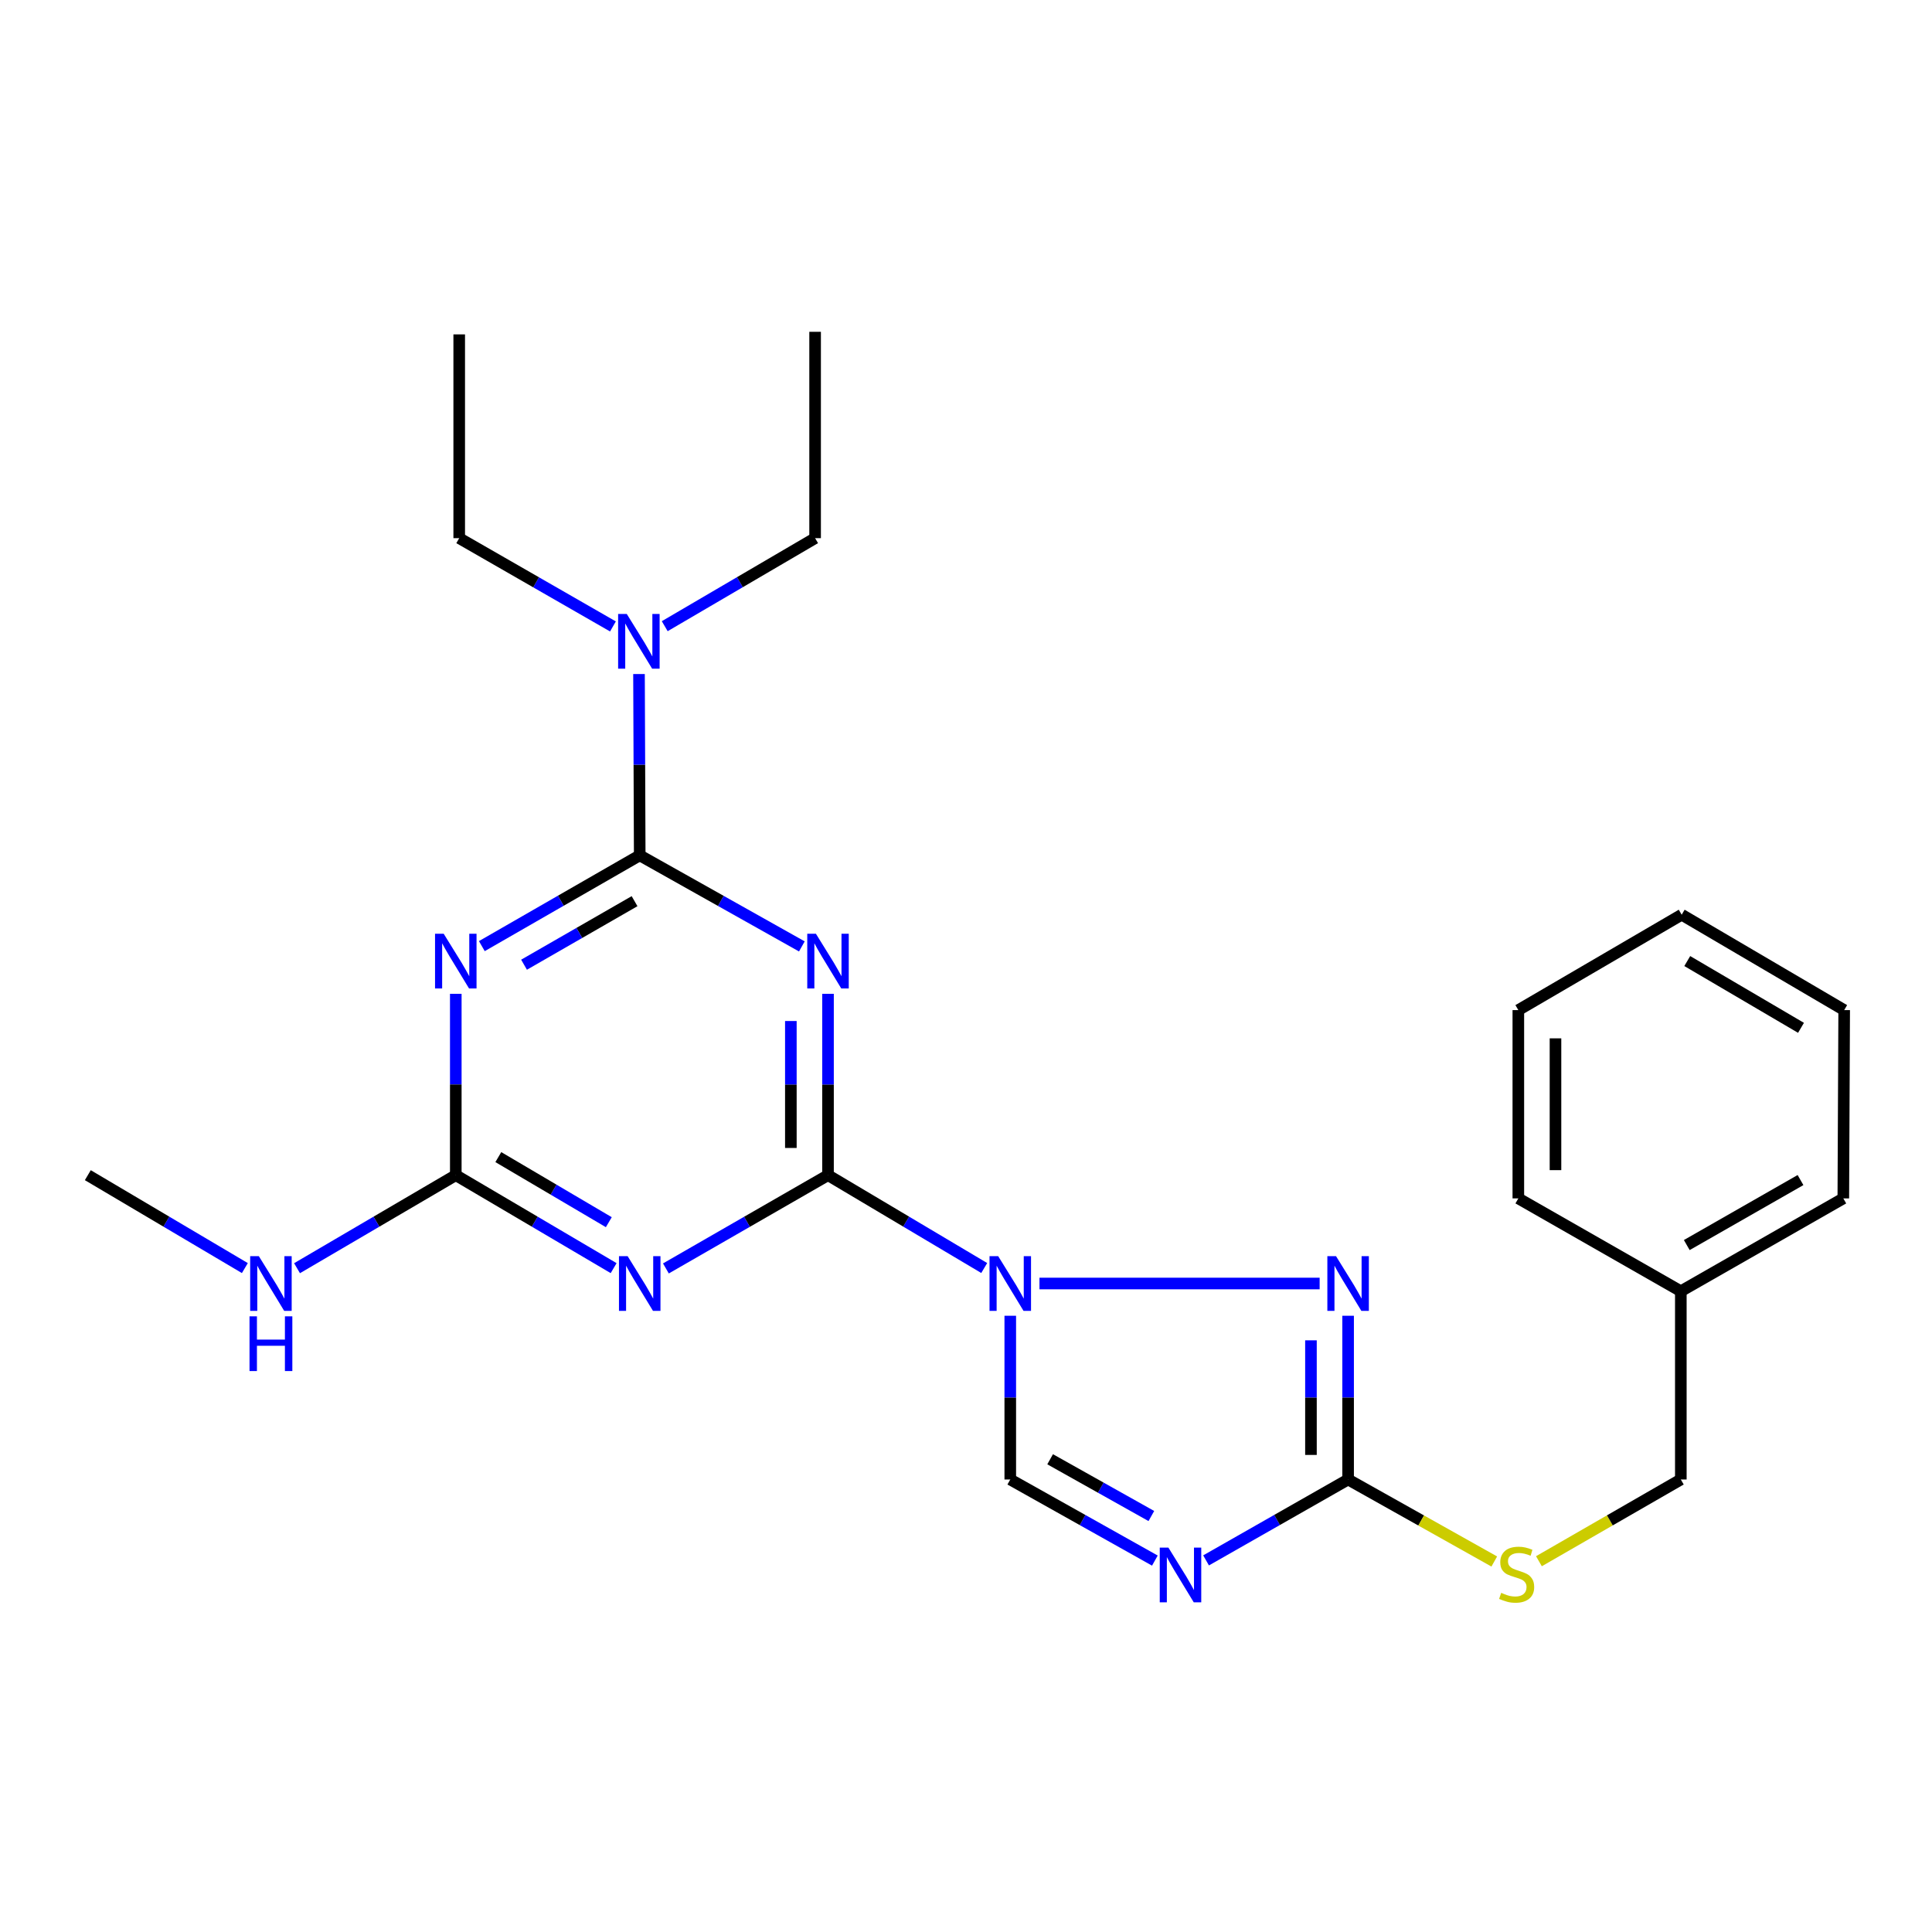 <?xml version='1.0' encoding='iso-8859-1'?>
<svg version='1.1' baseProfile='full'
              xmlns='http://www.w3.org/2000/svg'
                      xmlns:rdkit='http://www.rdkit.org/xml'
                      xmlns:xlink='http://www.w3.org/1999/xlink'
                  xml:space='preserve'
width='1000px' height='1000px' viewBox='0 0 1000 1000'>
<!-- END OF HEADER -->
<rect style='opacity:1.0;fill:#FFFFFF;stroke:none' width='1000' height='1000' x='0' y='0'> </rect>
<path class='bond-0' d='M 509.431,656.325 L 469.003,632.296' style='fill:none;fill-rule:evenodd;stroke:#0000FF;stroke-width:6px;stroke-linecap:butt;stroke-linejoin:miter;stroke-opacity:1' />
<path class='bond-0' d='M 469.003,632.296 L 428.576,608.267' style='fill:none;fill-rule:evenodd;stroke:#000000;stroke-width:6px;stroke-linecap:butt;stroke-linejoin:miter;stroke-opacity:1' />
<path class='bond-5' d='M 538.026,664.34 L 683.044,664.34' style='fill:none;fill-rule:evenodd;stroke:#0000FF;stroke-width:6px;stroke-linecap:butt;stroke-linejoin:miter;stroke-opacity:1' />
<path class='bond-9' d='M 522.914,681.036 L 522.914,723.409' style='fill:none;fill-rule:evenodd;stroke:#0000FF;stroke-width:6px;stroke-linecap:butt;stroke-linejoin:miter;stroke-opacity:1' />
<path class='bond-9' d='M 522.914,723.409 L 522.914,765.782' style='fill:none;fill-rule:evenodd;stroke:#000000;stroke-width:6px;stroke-linecap:butt;stroke-linejoin:miter;stroke-opacity:1' />
<path class='bond-1' d='M 428.576,608.267 L 428.576,561.332' style='fill:none;fill-rule:evenodd;stroke:#000000;stroke-width:6px;stroke-linecap:butt;stroke-linejoin:miter;stroke-opacity:1' />
<path class='bond-1' d='M 428.576,561.332 L 428.576,514.397' style='fill:none;fill-rule:evenodd;stroke:#0000FF;stroke-width:6px;stroke-linecap:butt;stroke-linejoin:miter;stroke-opacity:1' />
<path class='bond-1' d='M 409.347,594.186 L 409.347,561.332' style='fill:none;fill-rule:evenodd;stroke:#000000;stroke-width:6px;stroke-linecap:butt;stroke-linejoin:miter;stroke-opacity:1' />
<path class='bond-1' d='M 409.347,561.332 L 409.347,528.477' style='fill:none;fill-rule:evenodd;stroke:#0000FF;stroke-width:6px;stroke-linecap:butt;stroke-linejoin:miter;stroke-opacity:1' />
<path class='bond-3' d='M 428.576,608.267 L 386.623,632.405' style='fill:none;fill-rule:evenodd;stroke:#000000;stroke-width:6px;stroke-linecap:butt;stroke-linejoin:miter;stroke-opacity:1' />
<path class='bond-3' d='M 386.623,632.405 L 344.669,656.543' style='fill:none;fill-rule:evenodd;stroke:#0000FF;stroke-width:6px;stroke-linecap:butt;stroke-linejoin:miter;stroke-opacity:1' />
<path class='bond-2' d='M 415.042,489.865 L 373.08,466.297' style='fill:none;fill-rule:evenodd;stroke:#0000FF;stroke-width:6px;stroke-linecap:butt;stroke-linejoin:miter;stroke-opacity:1' />
<path class='bond-2' d='M 373.08,466.297 L 331.118,442.729' style='fill:none;fill-rule:evenodd;stroke:#000000;stroke-width:6px;stroke-linecap:butt;stroke-linejoin:miter;stroke-opacity:1' />
<path class='bond-10' d='M 331.118,442.729 L 330.933,395.804' style='fill:none;fill-rule:evenodd;stroke:#000000;stroke-width:6px;stroke-linecap:butt;stroke-linejoin:miter;stroke-opacity:1' />
<path class='bond-10' d='M 330.933,395.804 L 330.747,348.88' style='fill:none;fill-rule:evenodd;stroke:#0000FF;stroke-width:6px;stroke-linecap:butt;stroke-linejoin:miter;stroke-opacity:1' />
<path class='bond-26' d='M 331.118,442.729 L 290.259,466.221' style='fill:none;fill-rule:evenodd;stroke:#000000;stroke-width:6px;stroke-linecap:butt;stroke-linejoin:miter;stroke-opacity:1' />
<path class='bond-26' d='M 290.259,466.221 L 249.4,489.713' style='fill:none;fill-rule:evenodd;stroke:#0000FF;stroke-width:6px;stroke-linecap:butt;stroke-linejoin:miter;stroke-opacity:1' />
<path class='bond-26' d='M 328.445,466.446 L 299.844,482.891' style='fill:none;fill-rule:evenodd;stroke:#000000;stroke-width:6px;stroke-linecap:butt;stroke-linejoin:miter;stroke-opacity:1' />
<path class='bond-26' d='M 299.844,482.891 L 271.243,499.335' style='fill:none;fill-rule:evenodd;stroke:#0000FF;stroke-width:6px;stroke-linecap:butt;stroke-linejoin:miter;stroke-opacity:1' />
<path class='bond-8' d='M 317.616,656.387 L 276.766,632.327' style='fill:none;fill-rule:evenodd;stroke:#0000FF;stroke-width:6px;stroke-linecap:butt;stroke-linejoin:miter;stroke-opacity:1' />
<path class='bond-8' d='M 276.766,632.327 L 235.915,608.267' style='fill:none;fill-rule:evenodd;stroke:#000000;stroke-width:6px;stroke-linecap:butt;stroke-linejoin:miter;stroke-opacity:1' />
<path class='bond-8' d='M 315.12,632.601 L 286.524,615.759' style='fill:none;fill-rule:evenodd;stroke:#0000FF;stroke-width:6px;stroke-linecap:butt;stroke-linejoin:miter;stroke-opacity:1' />
<path class='bond-8' d='M 286.524,615.759 L 257.929,598.916' style='fill:none;fill-rule:evenodd;stroke:#000000;stroke-width:6px;stroke-linecap:butt;stroke-linejoin:miter;stroke-opacity:1' />
<path class='bond-4' d='M 235.915,514.397 L 235.915,561.332' style='fill:none;fill-rule:evenodd;stroke:#0000FF;stroke-width:6px;stroke-linecap:butt;stroke-linejoin:miter;stroke-opacity:1' />
<path class='bond-4' d='M 235.915,561.332 L 235.915,608.267' style='fill:none;fill-rule:evenodd;stroke:#000000;stroke-width:6px;stroke-linecap:butt;stroke-linejoin:miter;stroke-opacity:1' />
<path class='bond-7' d='M 697.778,681.036 L 697.778,723.409' style='fill:none;fill-rule:evenodd;stroke:#0000FF;stroke-width:6px;stroke-linecap:butt;stroke-linejoin:miter;stroke-opacity:1' />
<path class='bond-7' d='M 697.778,723.409 L 697.778,765.782' style='fill:none;fill-rule:evenodd;stroke:#000000;stroke-width:6px;stroke-linecap:butt;stroke-linejoin:miter;stroke-opacity:1' />
<path class='bond-7' d='M 678.549,693.748 L 678.549,723.409' style='fill:none;fill-rule:evenodd;stroke:#0000FF;stroke-width:6px;stroke-linecap:butt;stroke-linejoin:miter;stroke-opacity:1' />
<path class='bond-7' d='M 678.549,723.409 L 678.549,753.07' style='fill:none;fill-rule:evenodd;stroke:#000000;stroke-width:6px;stroke-linecap:butt;stroke-linejoin:miter;stroke-opacity:1' />
<path class='bond-6' d='M 597.759,807.76 L 560.337,786.771' style='fill:none;fill-rule:evenodd;stroke:#0000FF;stroke-width:6px;stroke-linecap:butt;stroke-linejoin:miter;stroke-opacity:1' />
<path class='bond-6' d='M 560.337,786.771 L 522.914,765.782' style='fill:none;fill-rule:evenodd;stroke:#000000;stroke-width:6px;stroke-linecap:butt;stroke-linejoin:miter;stroke-opacity:1' />
<path class='bond-6' d='M 595.938,784.692 L 569.743,770' style='fill:none;fill-rule:evenodd;stroke:#0000FF;stroke-width:6px;stroke-linecap:butt;stroke-linejoin:miter;stroke-opacity:1' />
<path class='bond-6' d='M 569.743,770 L 543.547,755.308' style='fill:none;fill-rule:evenodd;stroke:#000000;stroke-width:6px;stroke-linecap:butt;stroke-linejoin:miter;stroke-opacity:1' />
<path class='bond-25' d='M 624.26,807.66 L 661.019,786.721' style='fill:none;fill-rule:evenodd;stroke:#0000FF;stroke-width:6px;stroke-linecap:butt;stroke-linejoin:miter;stroke-opacity:1' />
<path class='bond-25' d='M 661.019,786.721 L 697.778,765.782' style='fill:none;fill-rule:evenodd;stroke:#000000;stroke-width:6px;stroke-linecap:butt;stroke-linejoin:miter;stroke-opacity:1' />
<path class='bond-11' d='M 697.778,765.782 L 735.605,787.007' style='fill:none;fill-rule:evenodd;stroke:#000000;stroke-width:6px;stroke-linecap:butt;stroke-linejoin:miter;stroke-opacity:1' />
<path class='bond-11' d='M 735.605,787.007 L 773.432,808.232' style='fill:none;fill-rule:evenodd;stroke:#CCCC00;stroke-width:6px;stroke-linecap:butt;stroke-linejoin:miter;stroke-opacity:1' />
<path class='bond-12' d='M 235.915,608.267 L 194.829,632.344' style='fill:none;fill-rule:evenodd;stroke:#000000;stroke-width:6px;stroke-linecap:butt;stroke-linejoin:miter;stroke-opacity:1' />
<path class='bond-12' d='M 194.829,632.344 L 153.743,656.421' style='fill:none;fill-rule:evenodd;stroke:#0000FF;stroke-width:6px;stroke-linecap:butt;stroke-linejoin:miter;stroke-opacity:1' />
<path class='bond-15' d='M 344.063,324.116 L 382.981,301.332' style='fill:none;fill-rule:evenodd;stroke:#0000FF;stroke-width:6px;stroke-linecap:butt;stroke-linejoin:miter;stroke-opacity:1' />
<path class='bond-15' d='M 382.981,301.332 L 421.899,278.548' style='fill:none;fill-rule:evenodd;stroke:#000000;stroke-width:6px;stroke-linecap:butt;stroke-linejoin:miter;stroke-opacity:1' />
<path class='bond-16' d='M 317.26,324.243 L 277.474,301.395' style='fill:none;fill-rule:evenodd;stroke:#0000FF;stroke-width:6px;stroke-linecap:butt;stroke-linejoin:miter;stroke-opacity:1' />
<path class='bond-16' d='M 277.474,301.395 L 237.688,278.548' style='fill:none;fill-rule:evenodd;stroke:#000000;stroke-width:6px;stroke-linecap:butt;stroke-linejoin:miter;stroke-opacity:1' />
<path class='bond-13' d='M 796.544,808.088 L 833.268,786.935' style='fill:none;fill-rule:evenodd;stroke:#CCCC00;stroke-width:6px;stroke-linecap:butt;stroke-linejoin:miter;stroke-opacity:1' />
<path class='bond-13' d='M 833.268,786.935 L 869.993,765.782' style='fill:none;fill-rule:evenodd;stroke:#000000;stroke-width:6px;stroke-linecap:butt;stroke-linejoin:miter;stroke-opacity:1' />
<path class='bond-17' d='M 126.738,656.357 L 86.096,632.312' style='fill:none;fill-rule:evenodd;stroke:#0000FF;stroke-width:6px;stroke-linecap:butt;stroke-linejoin:miter;stroke-opacity:1' />
<path class='bond-17' d='M 86.096,632.312 L 45.455,608.267' style='fill:none;fill-rule:evenodd;stroke:#000000;stroke-width:6px;stroke-linecap:butt;stroke-linejoin:miter;stroke-opacity:1' />
<path class='bond-14' d='M 869.993,765.782 L 869.993,668.346' style='fill:none;fill-rule:evenodd;stroke:#000000;stroke-width:6px;stroke-linecap:butt;stroke-linejoin:miter;stroke-opacity:1' />
<path class='bond-18' d='M 869.993,668.346 L 954.097,620.285' style='fill:none;fill-rule:evenodd;stroke:#000000;stroke-width:6px;stroke-linecap:butt;stroke-linejoin:miter;stroke-opacity:1' />
<path class='bond-18' d='M 873.068,644.442 L 931.941,610.799' style='fill:none;fill-rule:evenodd;stroke:#000000;stroke-width:6px;stroke-linecap:butt;stroke-linejoin:miter;stroke-opacity:1' />
<path class='bond-19' d='M 869.993,668.346 L 785.888,620.285' style='fill:none;fill-rule:evenodd;stroke:#000000;stroke-width:6px;stroke-linecap:butt;stroke-linejoin:miter;stroke-opacity:1' />
<path class='bond-20' d='M 421.899,278.548 L 421.899,171.743' style='fill:none;fill-rule:evenodd;stroke:#000000;stroke-width:6px;stroke-linecap:butt;stroke-linejoin:miter;stroke-opacity:1' />
<path class='bond-21' d='M 237.688,278.548 L 237.688,173.078' style='fill:none;fill-rule:evenodd;stroke:#000000;stroke-width:6px;stroke-linecap:butt;stroke-linejoin:miter;stroke-opacity:1' />
<path class='bond-23' d='M 954.097,620.285 L 954.545,522.827' style='fill:none;fill-rule:evenodd;stroke:#000000;stroke-width:6px;stroke-linecap:butt;stroke-linejoin:miter;stroke-opacity:1' />
<path class='bond-22' d='M 785.888,620.285 L 785.888,522.827' style='fill:none;fill-rule:evenodd;stroke:#000000;stroke-width:6px;stroke-linecap:butt;stroke-linejoin:miter;stroke-opacity:1' />
<path class='bond-22' d='M 805.117,605.666 L 805.117,537.446' style='fill:none;fill-rule:evenodd;stroke:#000000;stroke-width:6px;stroke-linecap:butt;stroke-linejoin:miter;stroke-opacity:1' />
<path class='bond-24' d='M 785.888,522.827 L 870.441,473.452' style='fill:none;fill-rule:evenodd;stroke:#000000;stroke-width:6px;stroke-linecap:butt;stroke-linejoin:miter;stroke-opacity:1' />
<path class='bond-27' d='M 954.545,522.827 L 870.441,473.452' style='fill:none;fill-rule:evenodd;stroke:#000000;stroke-width:6px;stroke-linecap:butt;stroke-linejoin:miter;stroke-opacity:1' />
<path class='bond-27' d='M 932.195,532.003 L 873.322,497.441' style='fill:none;fill-rule:evenodd;stroke:#000000;stroke-width:6px;stroke-linecap:butt;stroke-linejoin:miter;stroke-opacity:1' />
<path  class='atom-0' d='M 516.654 650.18
L 525.934 665.18
Q 526.854 666.66, 528.334 669.34
Q 529.814 672.02, 529.894 672.18
L 529.894 650.18
L 533.654 650.18
L 533.654 678.5
L 529.774 678.5
L 519.814 662.1
Q 518.654 660.18, 517.414 657.98
Q 516.214 655.78, 515.854 655.1
L 515.854 678.5
L 512.174 678.5
L 512.174 650.18
L 516.654 650.18
' fill='#0000FF'/>
<path  class='atom-2' d='M 422.316 483.307
L 431.596 498.307
Q 432.516 499.787, 433.996 502.467
Q 435.476 505.147, 435.556 505.307
L 435.556 483.307
L 439.316 483.307
L 439.316 511.627
L 435.436 511.627
L 425.476 495.227
Q 424.316 493.307, 423.076 491.107
Q 421.876 488.907, 421.516 488.227
L 421.516 511.627
L 417.836 511.627
L 417.836 483.307
L 422.316 483.307
' fill='#0000FF'/>
<path  class='atom-4' d='M 324.858 650.18
L 334.138 665.18
Q 335.058 666.66, 336.538 669.34
Q 338.018 672.02, 338.098 672.18
L 338.098 650.18
L 341.858 650.18
L 341.858 678.5
L 337.978 678.5
L 328.018 662.1
Q 326.858 660.18, 325.618 657.98
Q 324.418 655.78, 324.058 655.1
L 324.058 678.5
L 320.378 678.5
L 320.378 650.18
L 324.858 650.18
' fill='#0000FF'/>
<path  class='atom-5' d='M 229.655 483.307
L 238.935 498.307
Q 239.855 499.787, 241.335 502.467
Q 242.815 505.147, 242.895 505.307
L 242.895 483.307
L 246.655 483.307
L 246.655 511.627
L 242.775 511.627
L 232.815 495.227
Q 231.655 493.307, 230.415 491.107
Q 229.215 488.907, 228.855 488.227
L 228.855 511.627
L 225.175 511.627
L 225.175 483.307
L 229.655 483.307
' fill='#0000FF'/>
<path  class='atom-6' d='M 691.518 650.18
L 700.798 665.18
Q 701.718 666.66, 703.198 669.34
Q 704.678 672.02, 704.758 672.18
L 704.758 650.18
L 708.518 650.18
L 708.518 678.5
L 704.638 678.5
L 694.678 662.1
Q 693.518 660.18, 692.278 657.98
Q 691.078 655.78, 690.718 655.1
L 690.718 678.5
L 687.038 678.5
L 687.038 650.18
L 691.518 650.18
' fill='#0000FF'/>
<path  class='atom-7' d='M 604.764 801.04
L 614.044 816.04
Q 614.964 817.52, 616.444 820.2
Q 617.924 822.88, 618.004 823.04
L 618.004 801.04
L 621.764 801.04
L 621.764 829.36
L 617.884 829.36
L 607.924 812.96
Q 606.764 811.04, 605.524 808.84
Q 604.324 806.64, 603.964 805.96
L 603.964 829.36
L 600.284 829.36
L 600.284 801.04
L 604.764 801.04
' fill='#0000FF'/>
<path  class='atom-11' d='M 324.42 317.79
L 333.7 332.79
Q 334.62 334.27, 336.1 336.95
Q 337.58 339.63, 337.66 339.79
L 337.66 317.79
L 341.42 317.79
L 341.42 346.11
L 337.54 346.11
L 327.58 329.71
Q 326.42 327.79, 325.18 325.59
Q 323.98 323.39, 323.62 322.71
L 323.62 346.11
L 319.94 346.11
L 319.94 317.79
L 324.42 317.79
' fill='#0000FF'/>
<path  class='atom-12' d='M 777.012 824.45
Q 777.332 824.57, 778.652 825.13
Q 779.972 825.69, 781.412 826.05
Q 782.892 826.37, 784.332 826.37
Q 787.012 826.37, 788.572 825.09
Q 790.132 823.77, 790.132 821.49
Q 790.132 819.93, 789.332 818.97
Q 788.572 818.01, 787.372 817.49
Q 786.172 816.97, 784.172 816.37
Q 781.652 815.61, 780.132 814.89
Q 778.652 814.17, 777.572 812.65
Q 776.532 811.13, 776.532 808.57
Q 776.532 805.01, 778.932 802.81
Q 781.372 800.61, 786.172 800.61
Q 789.452 800.61, 793.172 802.17
L 792.252 805.25
Q 788.852 803.85, 786.292 803.85
Q 783.532 803.85, 782.012 805.01
Q 780.492 806.13, 780.532 808.09
Q 780.532 809.61, 781.292 810.53
Q 782.092 811.45, 783.212 811.97
Q 784.372 812.49, 786.292 813.09
Q 788.852 813.89, 790.372 814.69
Q 791.892 815.49, 792.972 817.13
Q 794.092 818.73, 794.092 821.49
Q 794.092 825.41, 791.452 827.53
Q 788.852 829.61, 784.492 829.61
Q 781.972 829.61, 780.052 829.05
Q 778.172 828.53, 775.932 827.61
L 777.012 824.45
' fill='#CCCC00'/>
<path  class='atom-13' d='M 133.971 650.18
L 143.251 665.18
Q 144.171 666.66, 145.651 669.34
Q 147.131 672.02, 147.211 672.18
L 147.211 650.18
L 150.971 650.18
L 150.971 678.5
L 147.091 678.5
L 137.131 662.1
Q 135.971 660.18, 134.731 657.98
Q 133.531 655.78, 133.171 655.1
L 133.171 678.5
L 129.491 678.5
L 129.491 650.18
L 133.971 650.18
' fill='#0000FF'/>
<path  class='atom-13' d='M 129.151 681.332
L 132.991 681.332
L 132.991 693.372
L 147.471 693.372
L 147.471 681.332
L 151.311 681.332
L 151.311 709.652
L 147.471 709.652
L 147.471 696.572
L 132.991 696.572
L 132.991 709.652
L 129.151 709.652
L 129.151 681.332
' fill='#0000FF'/>
</svg>
